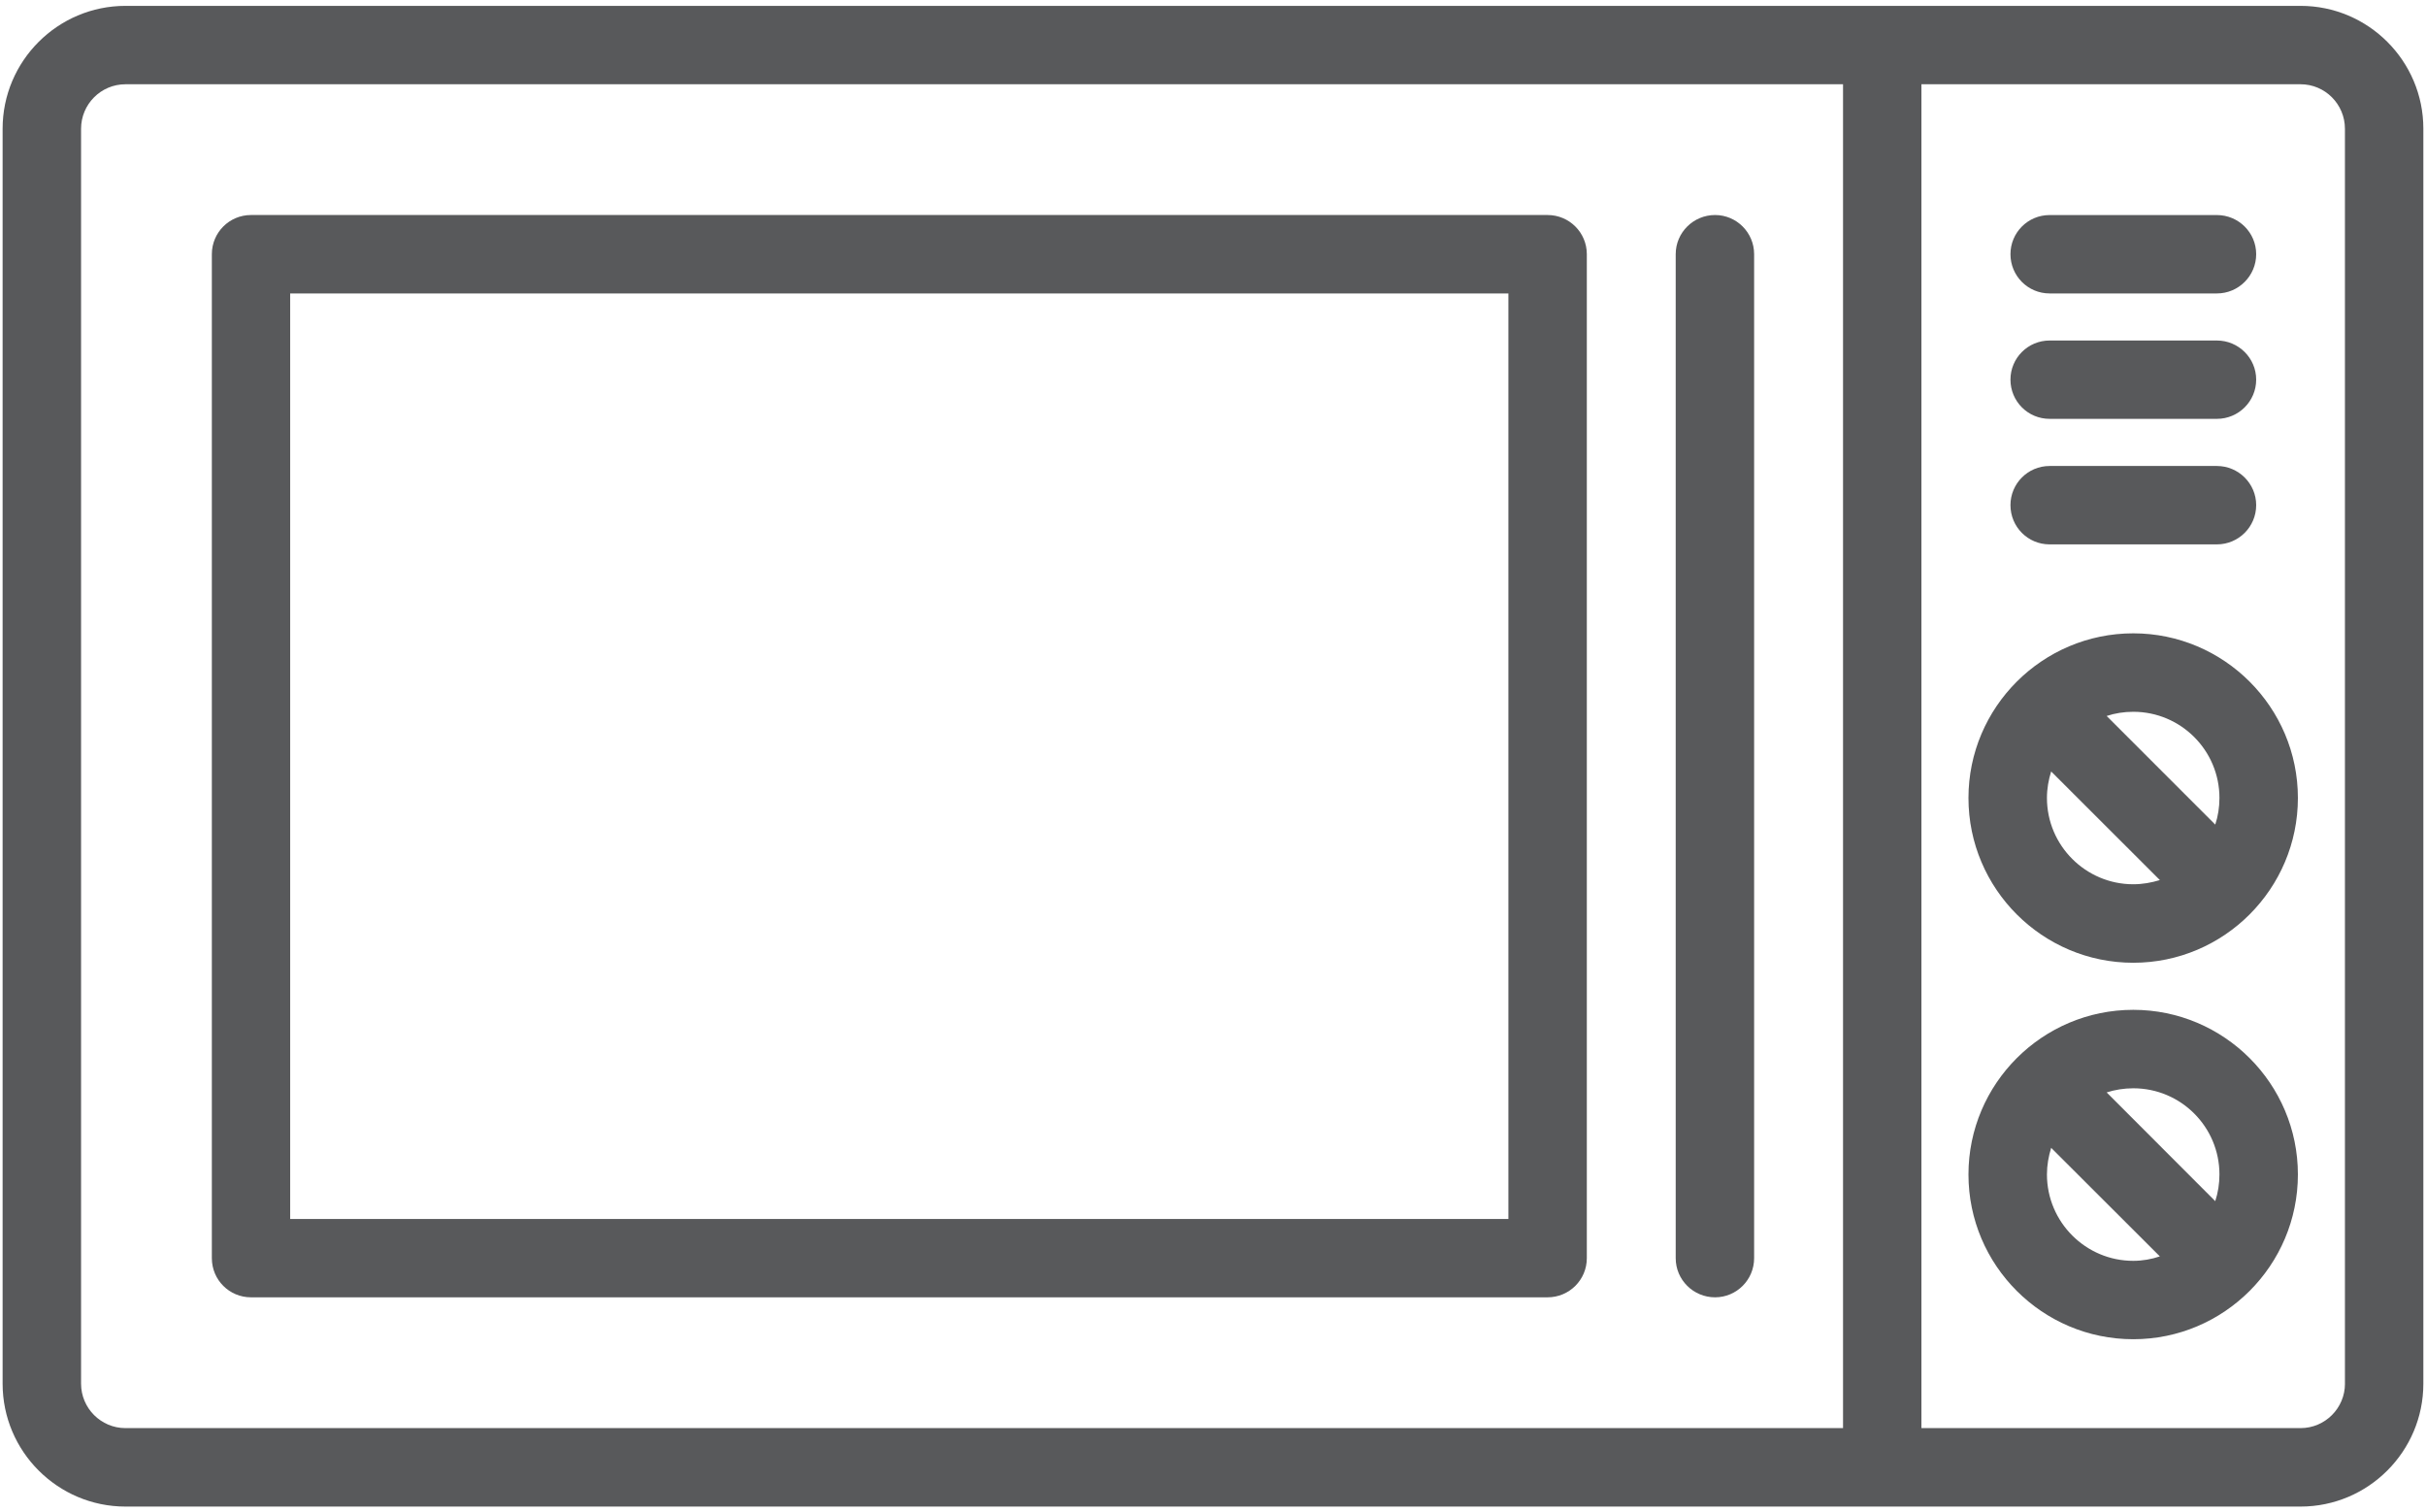 <?xml version="1.0" encoding="utf-8"?>
<!-- Generator: Adobe Illustrator 16.0.0, SVG Export Plug-In . SVG Version: 6.00 Build 0)  -->
<!DOCTYPE svg PUBLIC "-//W3C//DTD SVG 1.1//EN" "http://www.w3.org/Graphics/SVG/1.1/DTD/svg11.dtd">
<svg version="1.1" id="Layer_1" xmlns="http://www.w3.org/2000/svg" xmlns:xlink="http://www.w3.org/1999/xlink" x="0px" y="0px"
	 width="77px" height="48px" viewBox="0 0 77 48" enable-background="new 0 0 77 48" xml:space="preserve">
<g>
	<path fill="#58595B" d="M73.019,0.186H3.983c-2.149,0-3.9,1.748-3.9,3.9v39.828c0,2.15,1.751,3.9,3.9,3.9h69.035
		c2.148,0,3.898-1.75,3.898-3.9V4.086C76.917,1.934,75.167,0.186,73.019,0.186L73.019,0.186z M2.573,43.914V4.086
		c0-0.777,0.63-1.412,1.41-1.412h54.514v42.65H3.983C3.203,45.324,2.573,44.689,2.573,43.914L2.573,43.914z M74.428,43.914
		c0,0.775-0.63,1.41-1.409,1.41H60.985V2.674h12.033c0.779,0,1.409,0.635,1.409,1.412V43.914z M74.428,43.914"/>
	<path fill="#58595B" d="M54.435,6.824c-0.688,0-1.249,0.557-1.249,1.242v31.865c0,0.688,0.562,1.242,1.249,1.242
		c0.684,0,1.24-0.555,1.24-1.242V8.066C55.675,7.381,55.118,6.824,54.435,6.824L54.435,6.824z M54.435,6.824"/>
	<path fill="#58595B" d="M49.12,6.824H7.966c-0.688,0-1.242,0.557-1.242,1.242v31.865c0,0.688,0.554,1.242,1.242,1.242H49.12
		c0.688,0,1.245-0.555,1.245-1.242V8.066C50.365,7.381,49.808,6.824,49.12,6.824L49.12,6.824z M47.876,38.686H9.21V9.313h38.666
		V38.686z M47.876,38.686"/>
	<path fill="#58595B" d="M67.709,32.049c-2.884,0-5.231,2.344-5.231,5.225c0,2.887,2.348,5.229,5.231,5.229
		c2.879,0,5.225-2.342,5.225-5.229C72.934,34.393,70.588,32.049,67.709,32.049L67.709,32.049z M70.444,37.273
		c0,0.295-0.045,0.578-0.133,0.848l-3.447-3.451c0.264-0.084,0.551-0.131,0.845-0.131C69.22,34.539,70.444,35.764,70.444,37.273
		L70.444,37.273z M64.969,37.273c0-0.293,0.051-0.574,0.134-0.844l3.45,3.445c-0.268,0.09-0.55,0.141-0.844,0.141
		C66.2,40.016,64.969,38.785,64.969,37.273L64.969,37.273z M64.969,37.273"/>
	<path fill="#58595B" d="M67.709,20.1c-2.884,0-5.231,2.346-5.231,5.225c0,2.885,2.348,5.23,5.231,5.23
		c2.879,0,5.225-2.346,5.225-5.23C72.934,22.445,70.588,20.1,67.709,20.1L67.709,20.1z M70.444,25.324
		c0,0.295-0.045,0.582-0.133,0.846l-3.447-3.447c0.264-0.088,0.551-0.133,0.845-0.133C69.22,22.59,70.444,23.816,70.444,25.324
		L70.444,25.324z M64.969,25.324c0-0.295,0.051-0.576,0.134-0.84l3.45,3.447c-0.268,0.082-0.55,0.133-0.844,0.133
		C66.2,28.064,64.969,26.836,64.969,25.324L64.969,25.324z M64.969,25.324"/>
	<path fill="#58595B" d="M65.053,17.277h5.31c0.688,0,1.247-0.557,1.247-1.246c0-0.684-0.56-1.242-1.247-1.242h-5.31
		c-0.688,0-1.242,0.559-1.242,1.242C63.811,16.721,64.364,17.277,65.053,17.277L65.053,17.277z M65.053,17.277"/>
	<path fill="#58595B" d="M65.053,13.293h5.31c0.688,0,1.247-0.557,1.247-1.244c0-0.686-0.56-1.242-1.247-1.242h-5.31
		c-0.688,0-1.242,0.557-1.242,1.242C63.811,12.736,64.364,13.293,65.053,13.293L65.053,13.293z M65.053,13.293"/>
	<path fill="#58595B" d="M65.053,9.313h5.31c0.688,0,1.247-0.559,1.247-1.246c0-0.686-0.56-1.242-1.247-1.242h-5.31
		c-0.688,0-1.242,0.557-1.242,1.242C63.811,8.754,64.364,9.313,65.053,9.313L65.053,9.313z M65.053,9.313"/>
</g>
</svg>
